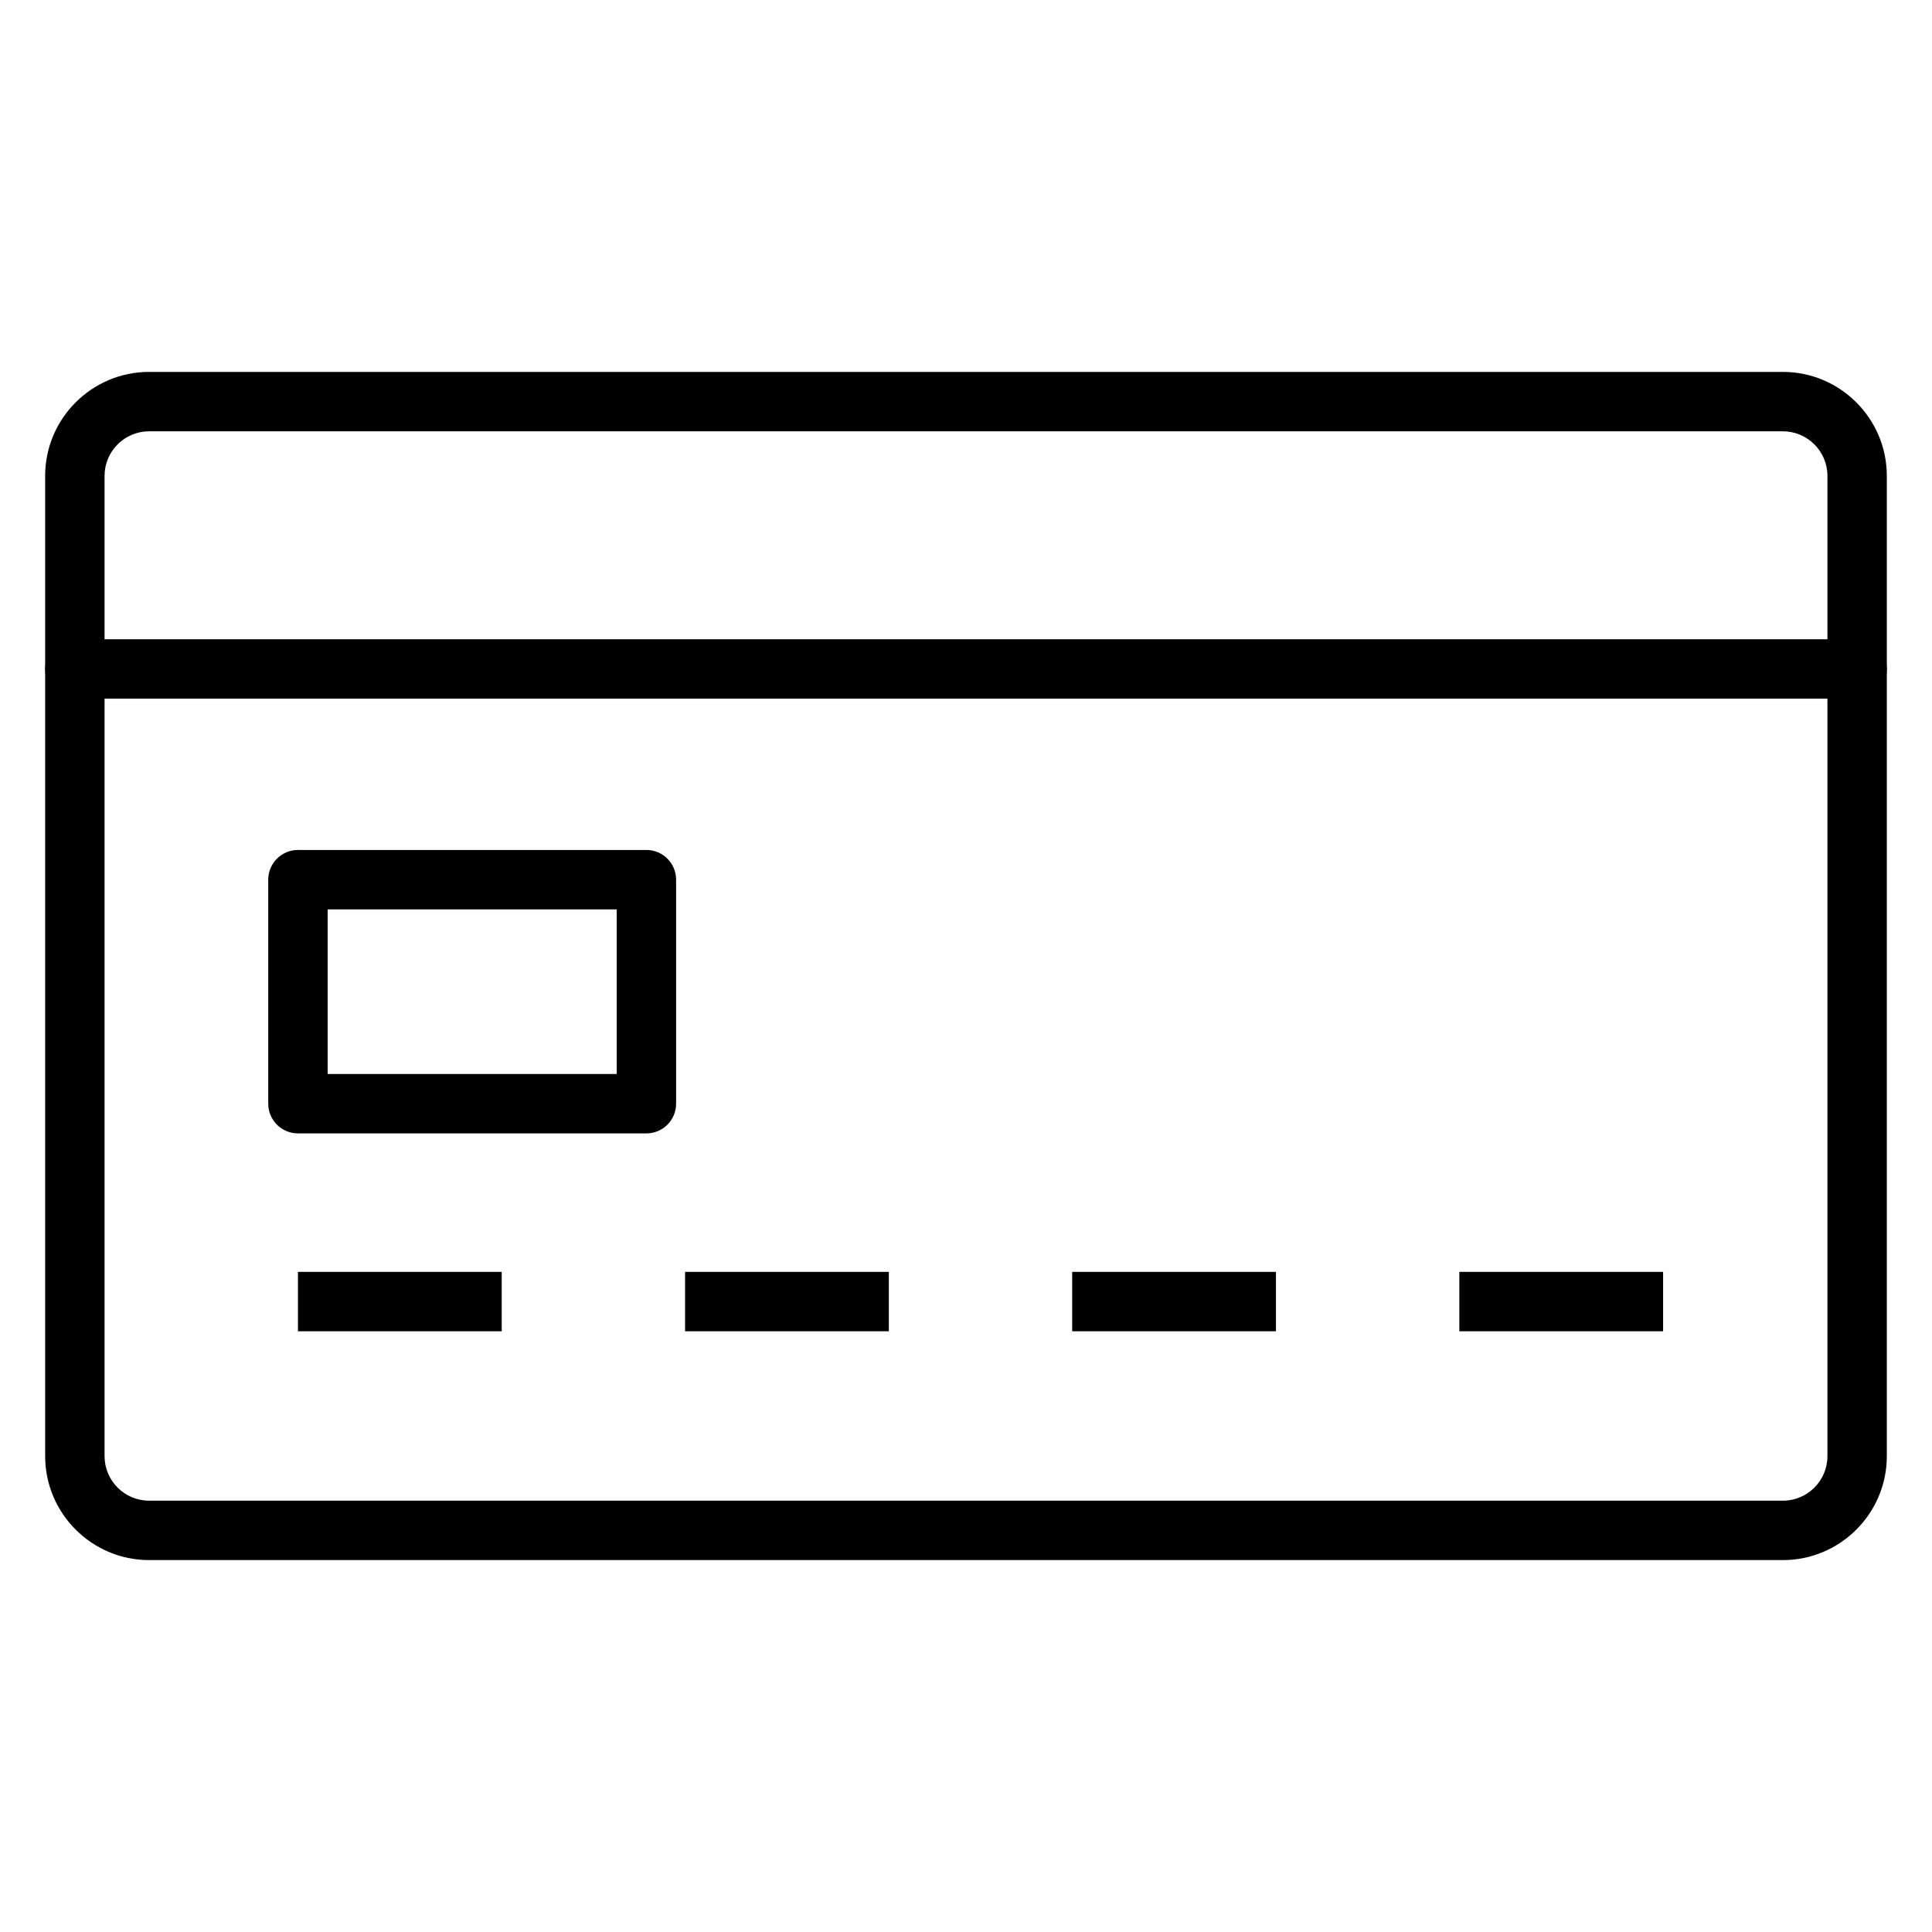 <?xml version="1.0" encoding="UTF-8"?>
<!-- Uploaded to: SVG Repo, www.svgrepo.com, Generator: SVG Repo Mixer Tools -->
<svg fill="#000000" width="800px" height="800px" version="1.1" viewBox="144 144 512 512" xmlns="http://www.w3.org/2000/svg">
 <g>
  <path d="m616.48 557.44h-432.96c-15.188 0-27.551-12.363-27.551-27.551l-0.004-259.78c0-15.188 12.363-27.551 27.551-27.551h432.96c15.188 0 27.551 12.363 27.551 27.551v259.78c0.004 15.188-12.359 27.551-27.547 27.551zm-432.96-299.14c-6.512 0-11.809 5.297-11.809 11.809v259.78c0 6.512 5.297 11.809 11.809 11.809h432.96c6.512 0 11.809-5.297 11.809-11.809v-259.78c0-6.512-5.297-11.809-11.809-11.809z"/>
  <path d="m325.55 481.06h54v15.742h-54z"/>
  <path d="m222.96 481.06h54v15.742h-54z"/>
  <path d="m428.14 481.06h54v15.742h-54z"/>
  <path d="m530.74 481.06h54v15.742h-54z"/>
  <path d="m636.16 329.15h-472.32c-4.344 0-7.871-3.527-7.871-7.871s3.527-7.871 7.871-7.871h472.32c4.344 0 7.871 3.527 7.871 7.871 0.004 4.348-3.523 7.871-7.867 7.871z"/>
  <path d="m315.3 444.36h-92.344c-4.344 0-7.871-3.527-7.871-7.871v-59.367c0-4.344 3.527-7.871 7.871-7.871h92.348c4.344 0 7.871 3.527 7.871 7.871v59.367c-0.004 4.348-3.527 7.871-7.875 7.871zm-84.473-15.742h76.602v-43.621h-76.602z"/>
 </g>
</svg>